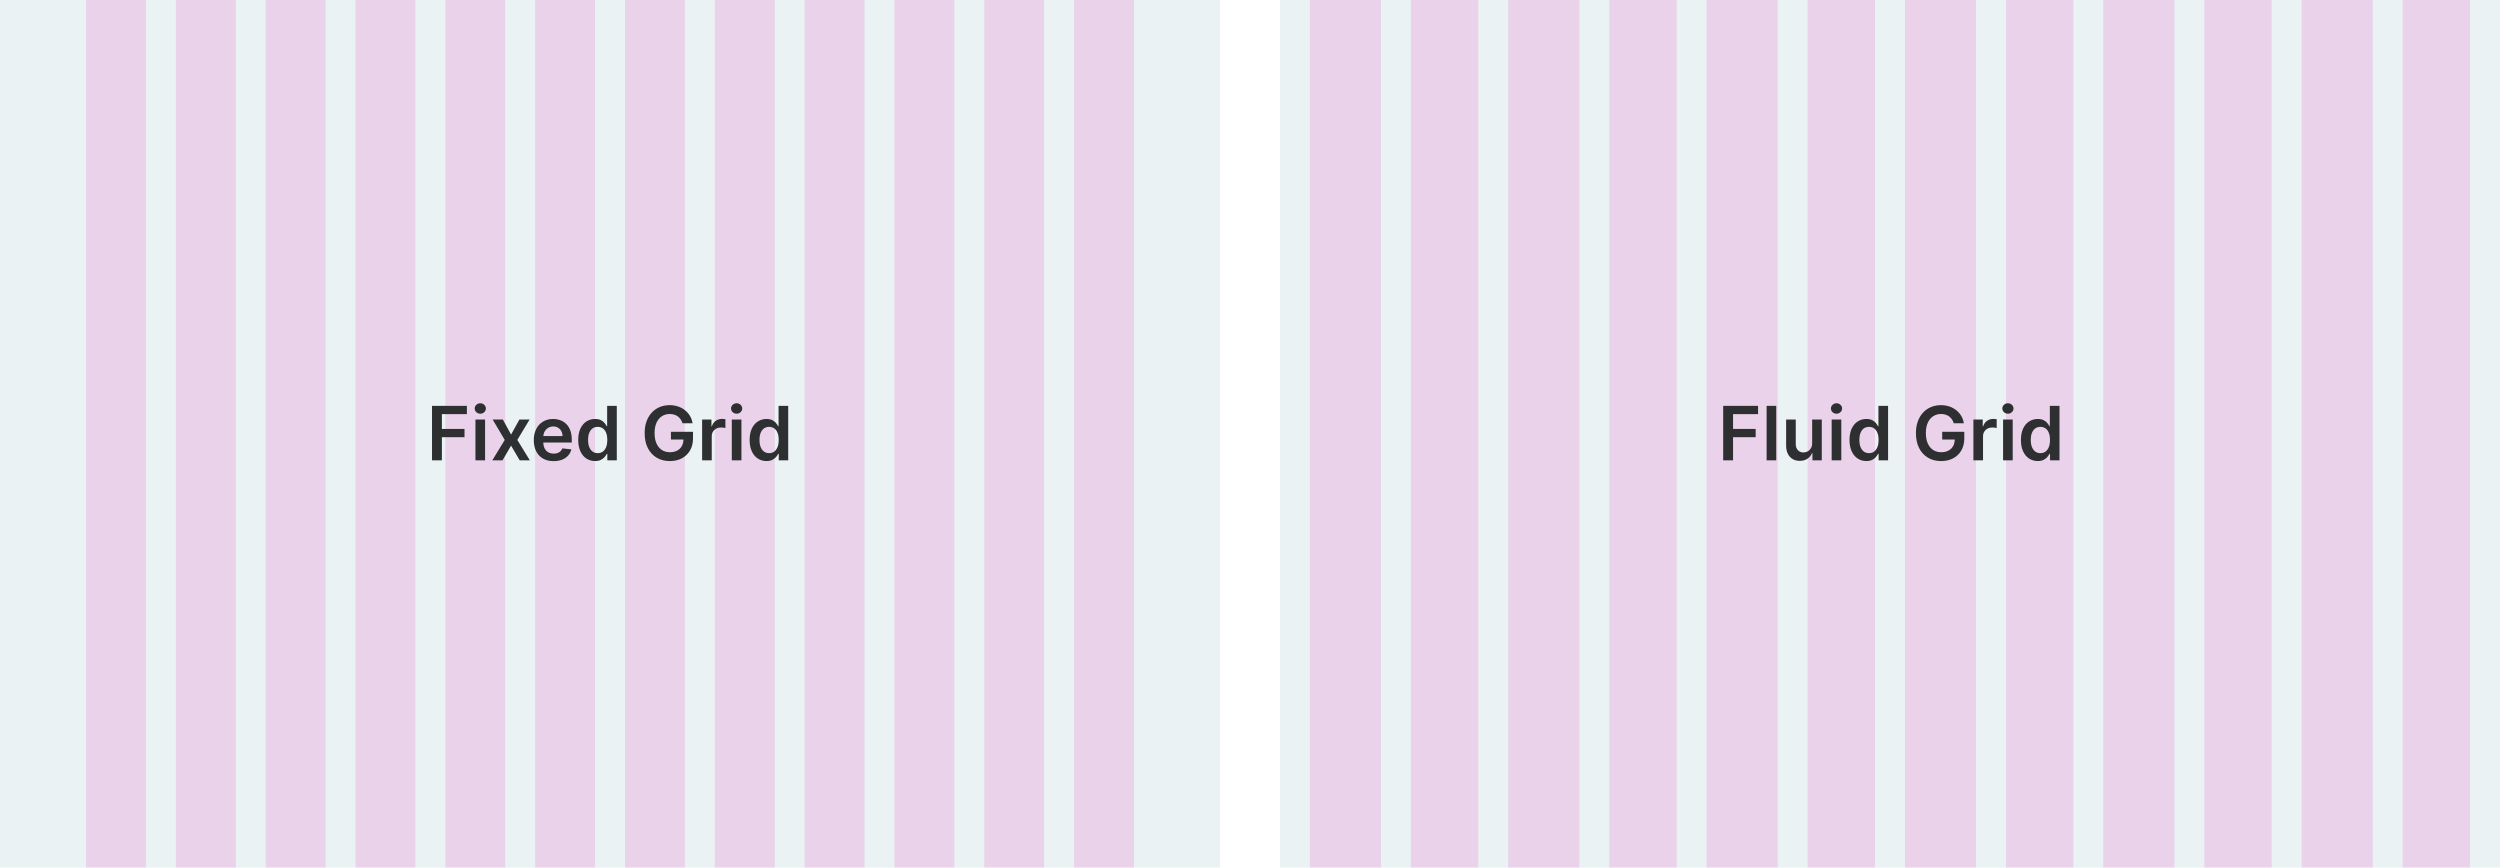 <svg width="668" height="232" viewBox="0 0 668 232" fill="none" xmlns="http://www.w3.org/2000/svg">
<g clip-path="url(#clip0_94_321)">
<rect width="326" height="231.811" fill="#EBF2F4"/>
<rect x="23" width="16" height="232" fill="#E01FAD" fill-opacity="0.15"/>
<rect x="47" width="16" height="232" fill="#E01FAD" fill-opacity="0.15"/>
<rect x="71" width="16" height="232" fill="#E01FAD" fill-opacity="0.15"/>
<rect x="95" width="16" height="232" fill="#E01FAD" fill-opacity="0.15"/>
<rect x="119" width="16" height="232" fill="#E01FAD" fill-opacity="0.15"/>
<rect x="143" width="16" height="232" fill="#E01FAD" fill-opacity="0.15"/>
<rect x="167" width="16" height="232" fill="#E01FAD" fill-opacity="0.15"/>
<rect x="191" width="16" height="232" fill="#E01FAD" fill-opacity="0.15"/>
<rect x="215" width="16" height="232" fill="#E01FAD" fill-opacity="0.15"/>
<rect x="239" width="16" height="232" fill="#E01FAD" fill-opacity="0.15"/>
<rect x="263" width="16" height="232" fill="#E01FAD" fill-opacity="0.15"/>
<rect x="287" width="16" height="232" fill="#E01FAD" fill-opacity="0.15"/>
<path d="M115.435 123V108.455H124.753V110.663H118.07V114.612H124.114V116.821H118.07V123H115.435ZM127.04 123V112.091H129.611V123H127.04ZM128.332 110.543C127.925 110.543 127.575 110.408 127.281 110.138C126.988 109.863 126.841 109.534 126.841 109.151C126.841 108.762 126.988 108.433 127.281 108.163C127.575 107.889 127.925 107.751 128.332 107.751C128.744 107.751 129.095 107.889 129.384 108.163C129.677 108.433 129.824 108.762 129.824 109.151C129.824 109.534 129.677 109.863 129.384 110.138C129.095 110.408 128.744 110.543 128.332 110.543ZM134.357 112.091L136.559 116.118L138.796 112.091H141.516L138.228 117.545L141.573 123H138.867L136.559 119.072L134.272 123H131.544L134.868 117.545L131.63 112.091H134.357ZM147.924 123.213C146.83 123.213 145.886 122.986 145.09 122.531C144.299 122.072 143.691 121.423 143.265 120.585C142.839 119.742 142.626 118.75 142.626 117.609C142.626 116.487 142.839 115.502 143.265 114.655C143.696 113.803 144.297 113.14 145.069 112.666C145.841 112.188 146.747 111.949 147.789 111.949C148.461 111.949 149.096 112.058 149.692 112.276C150.294 112.489 150.824 112.82 151.283 113.27C151.747 113.72 152.112 114.293 152.377 114.989C152.642 115.68 152.775 116.504 152.775 117.46V118.249H143.833V116.516H150.31C150.306 116.023 150.199 115.585 149.991 115.202C149.782 114.813 149.491 114.508 149.117 114.286C148.748 114.063 148.317 113.952 147.825 113.952C147.299 113.952 146.837 114.08 146.44 114.335C146.042 114.586 145.732 114.918 145.509 115.33C145.291 115.737 145.18 116.184 145.175 116.672V118.185C145.175 118.819 145.291 119.364 145.523 119.818C145.755 120.268 146.08 120.614 146.496 120.855C146.913 121.092 147.401 121.21 147.96 121.21C148.334 121.21 148.672 121.158 148.975 121.054C149.278 120.945 149.541 120.786 149.763 120.578C149.986 120.37 150.154 120.112 150.268 119.804L152.668 120.074C152.517 120.708 152.228 121.262 151.802 121.736C151.38 122.205 150.841 122.569 150.183 122.83C149.524 123.085 148.772 123.213 147.924 123.213ZM158.998 123.192C158.141 123.192 157.374 122.972 156.697 122.531C156.02 122.091 155.485 121.452 155.092 120.614C154.699 119.776 154.502 118.758 154.502 117.56C154.502 116.348 154.701 115.325 155.099 114.491C155.502 113.653 156.044 113.021 156.725 112.595C157.407 112.164 158.167 111.949 159.005 111.949C159.645 111.949 160.17 112.058 160.582 112.276C160.994 112.489 161.321 112.747 161.562 113.05C161.804 113.348 161.991 113.63 162.123 113.895H162.23V108.455H164.808V123H162.279V121.281H162.123C161.991 121.546 161.799 121.828 161.548 122.126C161.297 122.42 160.966 122.671 160.554 122.879C160.142 123.088 159.623 123.192 158.998 123.192ZM159.716 121.082C160.26 121.082 160.724 120.936 161.108 120.642C161.491 120.344 161.782 119.929 161.981 119.399C162.18 118.869 162.279 118.251 162.279 117.545C162.279 116.84 162.18 116.227 161.981 115.706C161.787 115.185 161.498 114.78 161.115 114.491C160.736 114.203 160.27 114.058 159.716 114.058C159.143 114.058 158.664 114.207 158.281 114.506C157.897 114.804 157.609 115.216 157.414 115.741C157.22 116.267 157.123 116.868 157.123 117.545C157.123 118.227 157.22 118.836 157.414 119.371C157.613 119.901 157.904 120.32 158.288 120.628C158.676 120.931 159.152 121.082 159.716 121.082ZM182.366 113.099C182.248 112.716 182.085 112.373 181.876 112.07C181.673 111.762 181.427 111.499 181.138 111.281C180.854 111.063 180.527 110.9 180.158 110.791C179.788 110.678 179.386 110.621 178.95 110.621C178.169 110.621 177.473 110.817 176.862 111.21C176.251 111.603 175.771 112.181 175.42 112.943C175.075 113.701 174.902 114.624 174.902 115.713C174.902 116.812 175.075 117.742 175.42 118.504C175.766 119.267 176.247 119.847 176.862 120.244C177.478 120.637 178.193 120.834 179.007 120.834C179.746 120.834 180.385 120.692 180.925 120.408C181.469 120.124 181.888 119.721 182.182 119.2C182.475 118.675 182.622 118.059 182.622 117.354L183.219 117.446H179.27V115.386H185.172V117.134C185.172 118.379 184.907 119.456 184.376 120.365C183.846 121.274 183.117 121.975 182.189 122.467C181.261 122.955 180.196 123.199 178.993 123.199C177.653 123.199 176.476 122.898 175.463 122.297C174.455 121.691 173.666 120.831 173.098 119.719C172.535 118.601 172.253 117.276 172.253 115.741C172.253 114.567 172.419 113.518 172.75 112.595C173.086 111.672 173.555 110.888 174.156 110.244C174.758 109.596 175.463 109.103 176.273 108.767C177.082 108.426 177.963 108.256 178.915 108.256C179.72 108.256 180.47 108.374 181.166 108.611C181.862 108.843 182.48 109.174 183.02 109.605C183.564 110.036 184.012 110.547 184.362 111.139C184.713 111.731 184.942 112.384 185.051 113.099H182.366ZM187.606 123V112.091H190.099V113.909H190.213C190.412 113.279 190.752 112.794 191.235 112.453C191.723 112.107 192.279 111.935 192.904 111.935C193.047 111.935 193.205 111.942 193.38 111.956C193.56 111.965 193.709 111.982 193.828 112.006V114.371C193.719 114.333 193.546 114.3 193.309 114.271C193.077 114.238 192.852 114.222 192.635 114.222C192.166 114.222 191.744 114.323 191.37 114.527C191.001 114.726 190.71 115.003 190.497 115.358C190.284 115.713 190.177 116.123 190.177 116.587V123H187.606ZM195.536 123V112.091H198.107V123H195.536ZM196.828 110.543C196.421 110.543 196.071 110.408 195.777 110.138C195.484 109.863 195.337 109.534 195.337 109.151C195.337 108.762 195.484 108.433 195.777 108.163C196.071 107.889 196.421 107.751 196.828 107.751C197.24 107.751 197.591 107.889 197.88 108.163C198.173 108.433 198.32 108.762 198.32 109.151C198.32 109.534 198.173 109.863 197.88 110.138C197.591 110.408 197.24 110.543 196.828 110.543ZM204.799 123.192C203.942 123.192 203.175 122.972 202.498 122.531C201.821 122.091 201.286 121.452 200.893 120.614C200.5 119.776 200.303 118.758 200.303 117.56C200.303 116.348 200.502 115.325 200.9 114.491C201.302 113.653 201.844 113.021 202.526 112.595C203.208 112.164 203.968 111.949 204.806 111.949C205.445 111.949 205.971 112.058 206.383 112.276C206.795 112.489 207.121 112.747 207.363 113.05C207.604 113.348 207.791 113.63 207.924 113.895H208.031V108.455H210.609V123H208.08V121.281H207.924C207.791 121.546 207.6 121.828 207.349 122.126C207.098 122.42 206.766 122.671 206.354 122.879C205.942 123.088 205.424 123.192 204.799 123.192ZM205.516 121.082C206.061 121.082 206.525 120.936 206.908 120.642C207.292 120.344 207.583 119.929 207.782 119.399C207.981 118.869 208.08 118.251 208.08 117.545C208.08 116.84 207.981 116.227 207.782 115.706C207.588 115.185 207.299 114.78 206.915 114.491C206.537 114.203 206.07 114.058 205.516 114.058C204.943 114.058 204.465 114.207 204.082 114.506C203.698 114.804 203.409 115.216 203.215 115.741C203.021 116.267 202.924 116.868 202.924 117.545C202.924 118.227 203.021 118.836 203.215 119.371C203.414 119.901 203.705 120.32 204.089 120.628C204.477 120.931 204.953 121.082 205.516 121.082Z" fill="#2E2F30"/>
</g>
<g clip-path="url(#clip1_94_321)">
<rect x="342" width="326" height="231.811" fill="#EBF2F4"/>
<rect x="350" width="19" height="232" fill="#E01FAD" fill-opacity="0.15"/>
<rect x="377" width="18" height="232" fill="#E01FAD" fill-opacity="0.15"/>
<rect x="403" width="19" height="232" fill="#E01FAD" fill-opacity="0.15"/>
<rect x="430" width="18" height="232" fill="#E01FAD" fill-opacity="0.15"/>
<rect x="456" width="19" height="232" fill="#E01FAD" fill-opacity="0.15"/>
<rect x="483" width="18" height="232" fill="#E01FAD" fill-opacity="0.15"/>
<rect x="509" width="19" height="232" fill="#E01FAD" fill-opacity="0.15"/>
<rect x="536" width="18" height="232" fill="#E01FAD" fill-opacity="0.15"/>
<rect x="562" width="19" height="232" fill="#E01FAD" fill-opacity="0.15"/>
<rect x="589" width="18" height="232" fill="#E01FAD" fill-opacity="0.15"/>
<rect x="615" width="19" height="232" fill="#E01FAD" fill-opacity="0.15"/>
<rect x="642" width="18" height="232" fill="#E01FAD" fill-opacity="0.15"/>
<path d="M460.435 123V108.455H469.753V110.663H463.07V114.612H469.114V116.821H463.07V123H460.435ZM474.611 108.455V123H472.04V108.455H474.611ZM484.208 118.412V112.091H486.779V123H484.286V121.061H484.172C483.926 121.672 483.521 122.171 482.958 122.56C482.399 122.948 481.71 123.142 480.891 123.142C480.176 123.142 479.544 122.983 478.995 122.666C478.45 122.344 478.024 121.878 477.716 121.267C477.408 120.652 477.255 119.908 477.255 119.037V112.091H479.826V118.639C479.826 119.33 480.015 119.88 480.394 120.287C480.773 120.694 481.27 120.898 481.885 120.898C482.264 120.898 482.631 120.805 482.986 120.621C483.341 120.436 483.632 120.161 483.86 119.797C484.092 119.428 484.208 118.966 484.208 118.412ZM489.423 123V112.091H491.994V123H489.423ZM490.715 110.543C490.308 110.543 489.958 110.408 489.664 110.138C489.371 109.863 489.224 109.534 489.224 109.151C489.224 108.762 489.371 108.433 489.664 108.163C489.958 107.889 490.308 107.751 490.715 107.751C491.127 107.751 491.478 107.889 491.766 108.163C492.06 108.433 492.207 108.762 492.207 109.151C492.207 109.534 492.06 109.863 491.766 110.138C491.478 110.408 491.127 110.543 490.715 110.543ZM498.686 123.192C497.829 123.192 497.062 122.972 496.385 122.531C495.708 122.091 495.172 121.452 494.779 120.614C494.386 119.776 494.19 118.758 494.19 117.56C494.19 116.348 494.389 115.325 494.787 114.491C495.189 113.653 495.731 113.021 496.413 112.595C497.095 112.164 497.855 111.949 498.693 111.949C499.332 111.949 499.858 112.058 500.27 112.276C500.681 112.489 501.008 112.747 501.25 113.05C501.491 113.348 501.678 113.63 501.811 113.895H501.917V108.455H504.495V123H501.967V121.281H501.811C501.678 121.546 501.486 121.828 501.235 122.126C500.984 122.42 500.653 122.671 500.241 122.879C499.829 123.088 499.311 123.192 498.686 123.192ZM499.403 121.082C499.948 121.082 500.412 120.936 500.795 120.642C501.179 120.344 501.47 119.929 501.669 119.399C501.868 118.869 501.967 118.251 501.967 117.545C501.967 116.84 501.868 116.227 501.669 115.706C501.475 115.185 501.186 114.78 500.802 114.491C500.423 114.203 499.957 114.058 499.403 114.058C498.83 114.058 498.352 114.207 497.968 114.506C497.585 114.804 497.296 115.216 497.102 115.741C496.908 116.267 496.811 116.868 496.811 117.545C496.811 118.227 496.908 118.836 497.102 119.371C497.301 119.901 497.592 120.32 497.975 120.628C498.364 120.931 498.84 121.082 499.403 121.082ZM522.054 113.099C521.936 112.716 521.772 112.373 521.564 112.07C521.36 111.762 521.114 111.499 520.825 111.281C520.541 111.063 520.214 110.9 519.845 110.791C519.476 110.678 519.073 110.621 518.638 110.621C517.857 110.621 517.161 110.817 516.55 111.21C515.939 111.603 515.458 112.181 515.108 112.943C514.762 113.701 514.589 114.624 514.589 115.713C514.589 116.812 514.762 117.742 515.108 118.504C515.454 119.267 515.934 119.847 516.55 120.244C517.165 120.637 517.88 120.834 518.695 120.834C519.433 120.834 520.072 120.692 520.612 120.408C521.157 120.124 521.576 119.721 521.869 119.2C522.163 118.675 522.31 118.059 522.31 117.354L522.906 117.446H518.957V115.386H524.859V117.134C524.859 118.379 524.594 119.456 524.064 120.365C523.534 121.274 522.804 121.975 521.876 122.467C520.948 122.955 519.883 123.199 518.68 123.199C517.34 123.199 516.164 122.898 515.151 122.297C514.142 121.691 513.354 120.831 512.786 119.719C512.222 118.601 511.94 117.276 511.94 115.741C511.94 114.567 512.106 113.518 512.438 112.595C512.774 111.672 513.242 110.888 513.844 110.244C514.445 109.596 515.151 109.103 515.96 108.767C516.77 108.426 517.651 108.256 518.602 108.256C519.407 108.256 520.158 108.374 520.854 108.611C521.55 108.843 522.168 109.174 522.707 109.605C523.252 110.036 523.699 110.547 524.05 111.139C524.4 111.731 524.63 112.384 524.739 113.099H522.054ZM527.294 123V112.091H529.787V113.909H529.9C530.099 113.279 530.44 112.794 530.923 112.453C531.411 112.107 531.967 111.935 532.592 111.935C532.734 111.935 532.893 111.942 533.068 111.956C533.248 111.965 533.397 111.982 533.515 112.006V114.371C533.406 114.333 533.234 114.3 532.997 114.271C532.765 114.238 532.54 114.222 532.322 114.222C531.853 114.222 531.432 114.323 531.058 114.527C530.689 114.726 530.397 115.003 530.184 115.358C529.971 115.713 529.865 116.123 529.865 116.587V123H527.294ZM535.223 123V112.091H537.794V123H535.223ZM536.516 110.543C536.109 110.543 535.758 110.408 535.465 110.138C535.171 109.863 535.025 109.534 535.025 109.151C535.025 108.762 535.171 108.433 535.465 108.163C535.758 107.889 536.109 107.751 536.516 107.751C536.928 107.751 537.278 107.889 537.567 108.163C537.861 108.433 538.007 108.762 538.007 109.151C538.007 109.534 537.861 109.863 537.567 110.138C537.278 110.408 536.928 110.543 536.516 110.543ZM544.487 123.192C543.629 123.192 542.862 122.972 542.185 122.531C541.508 122.091 540.973 121.452 540.58 120.614C540.187 119.776 539.991 118.758 539.991 117.56C539.991 116.348 540.19 115.325 540.587 114.491C540.99 113.653 541.532 113.021 542.214 112.595C542.896 112.164 543.656 111.949 544.494 111.949C545.133 111.949 545.658 112.058 546.07 112.276C546.482 112.489 546.809 112.747 547.05 113.05C547.292 113.348 547.479 113.63 547.612 113.895H547.718V108.455H550.296V123H547.768V121.281H547.612C547.479 121.546 547.287 121.828 547.036 122.126C546.785 122.42 546.454 122.671 546.042 122.879C545.63 123.088 545.112 123.192 544.487 123.192ZM545.204 121.082C545.748 121.082 546.212 120.936 546.596 120.642C546.979 120.344 547.271 119.929 547.469 119.399C547.668 118.869 547.768 118.251 547.768 117.545C547.768 116.84 547.668 116.227 547.469 115.706C547.275 115.185 546.987 114.78 546.603 114.491C546.224 114.203 545.758 114.058 545.204 114.058C544.631 114.058 544.153 114.207 543.769 114.506C543.386 114.804 543.097 115.216 542.903 115.741C542.709 116.267 542.612 116.868 542.612 117.545C542.612 118.227 542.709 118.836 542.903 119.371C543.102 119.901 543.393 120.32 543.776 120.628C544.165 120.931 544.64 121.082 545.204 121.082Z" fill="#2E2F30"/>
</g>
<defs>
<clipPath id="clip0_94_321">
<rect width="326" height="231.811" fill="white"/>
</clipPath>
<clipPath id="clip1_94_321">
<rect width="326" height="231.811" fill="white" transform="translate(342)"/>
</clipPath>
</defs>
</svg>

